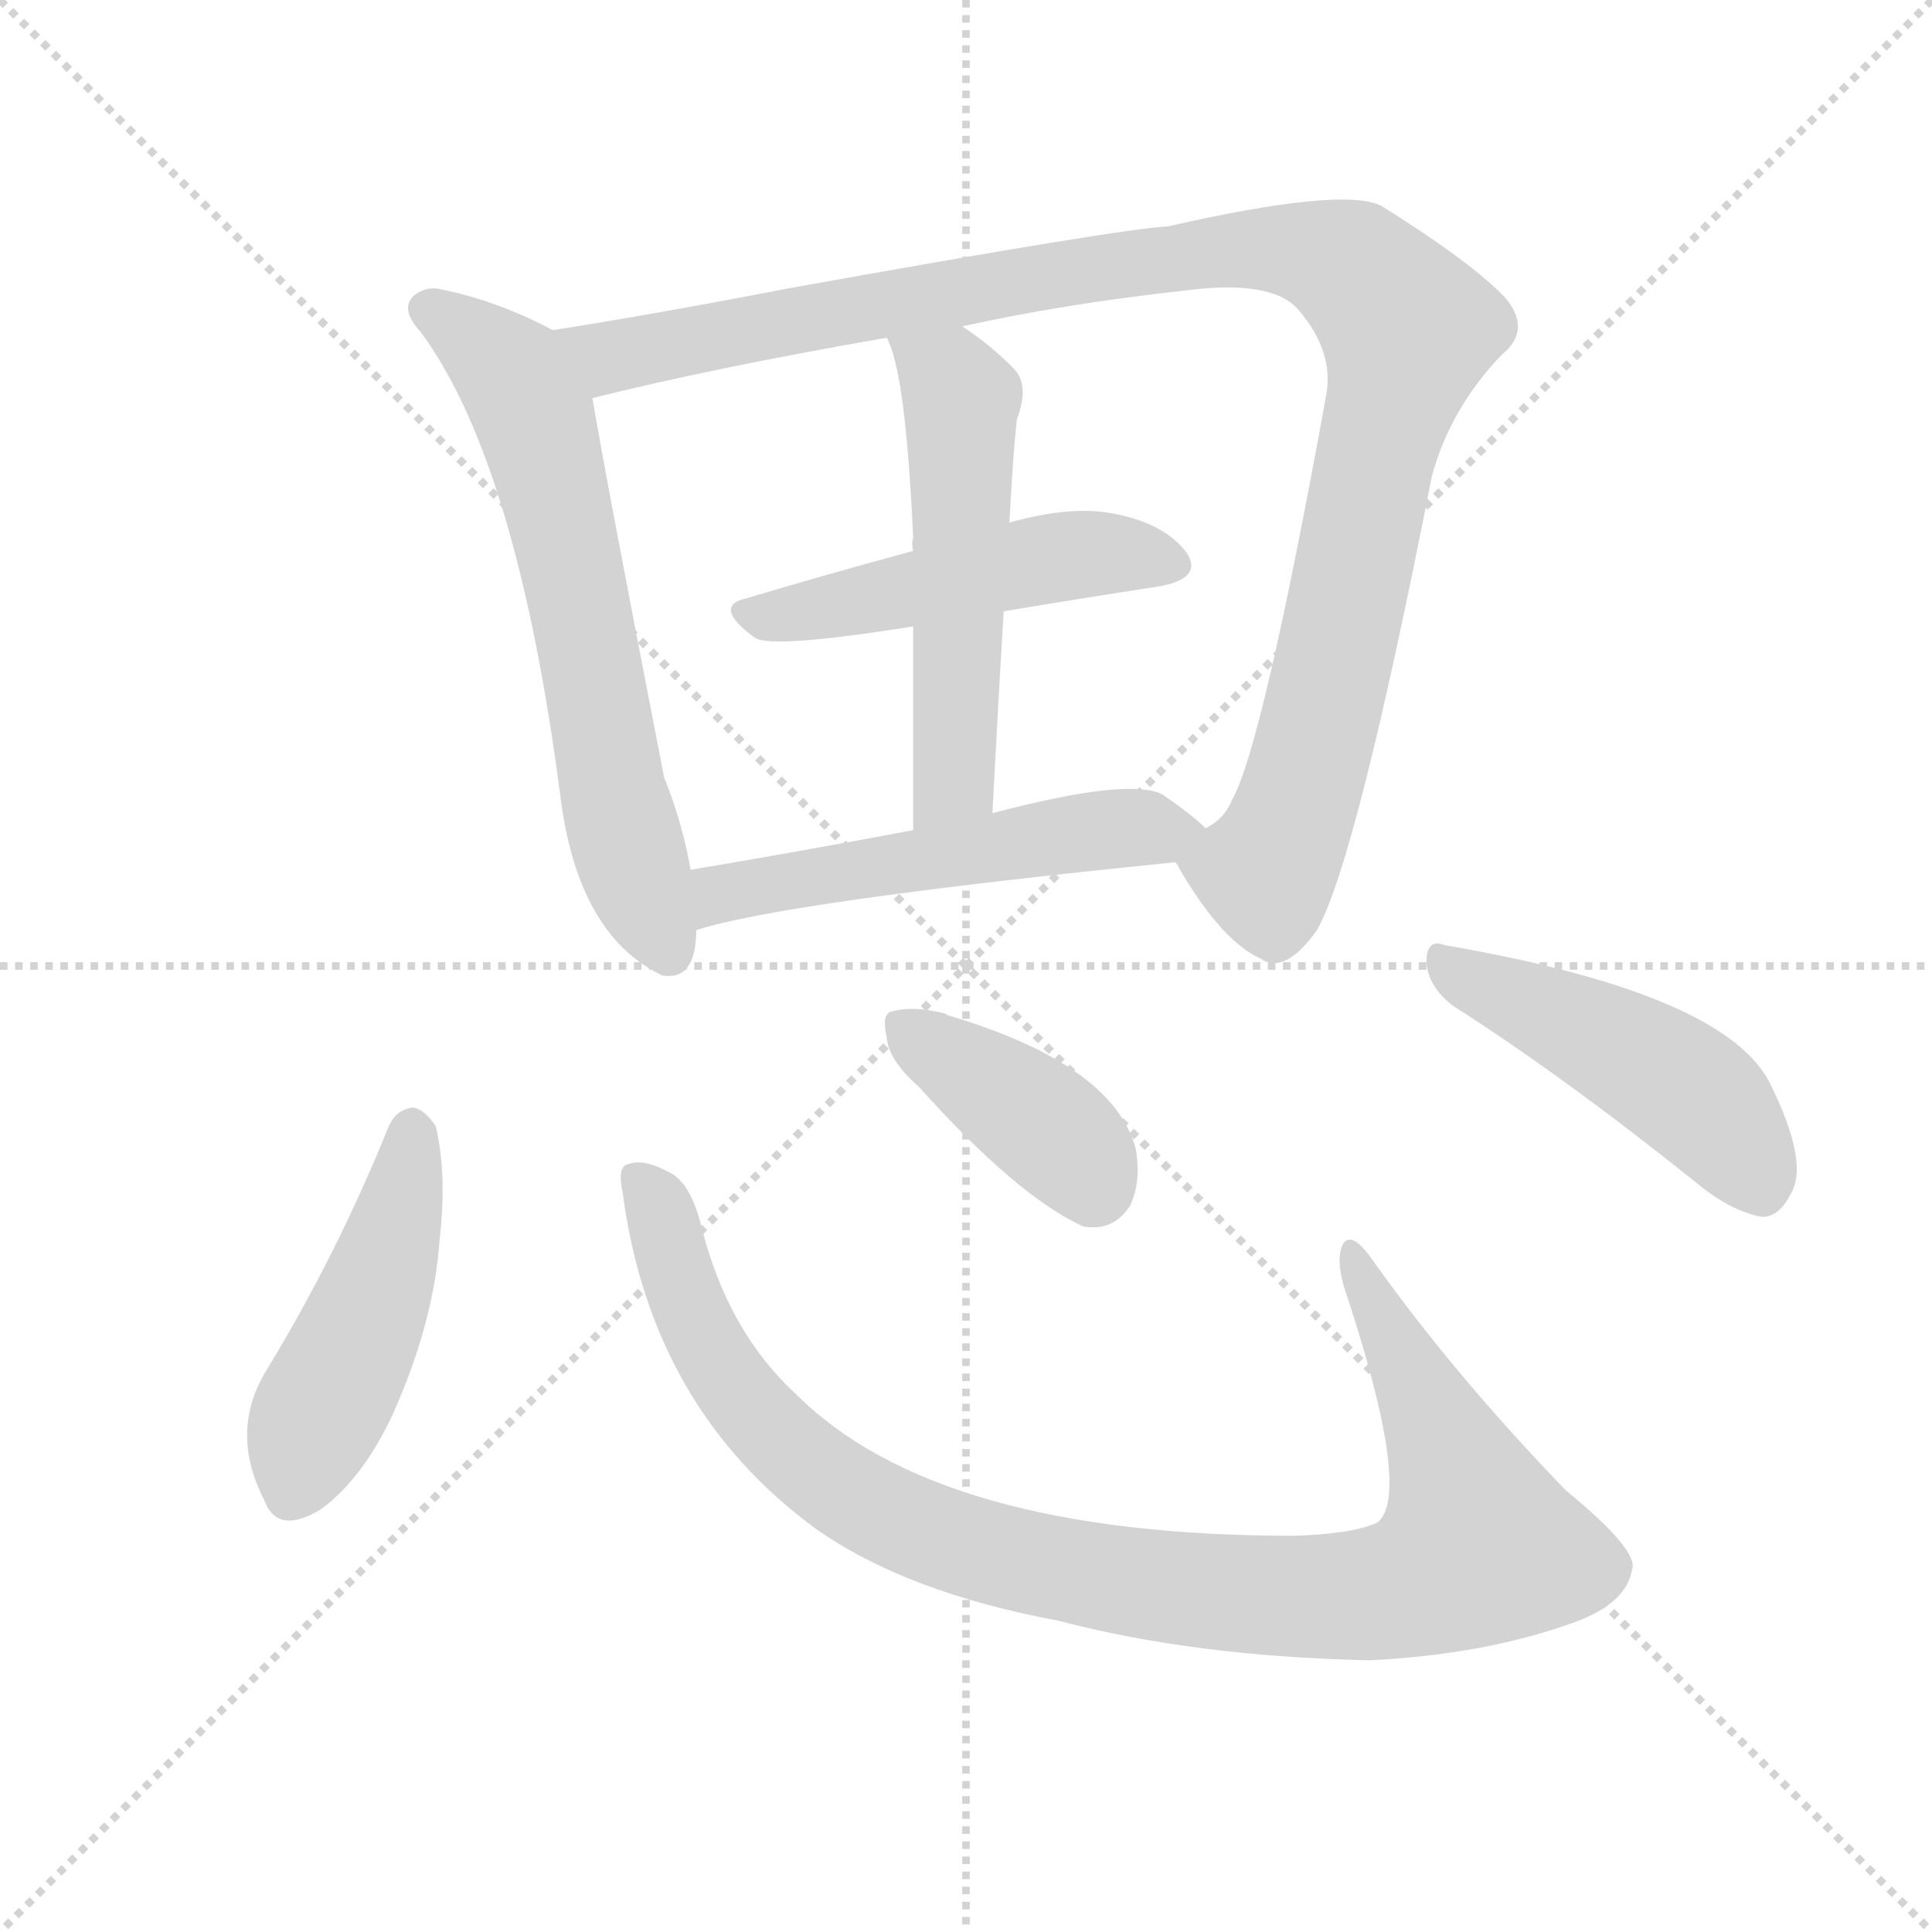 <svg version="1.1" viewBox="0 0 1024 1024" xmlns="http://www.w3.org/2000/svg">
  <g stroke="lightgray" stroke-dasharray="1,1" stroke-width="1" transform="scale(4, 4)">
    <line x1="0" y1="0" x2="256" y2="256"></line>
    <line x1="256" y1="0" x2="0" y2="256"></line>
    <line x1="128" y1="0" x2="128" y2="256"></line>
    <line x1="0" y1="128" x2="256" y2="128"></line>
  </g>
  <g transform="scale(1, -1) translate(0, -900)">
    <style type="text/css">@keyframes keyframes0 {from {stroke: black;stroke-dashoffset: 631;stroke-width: 128;}
	7% {animation-timing-function: step-end;stroke: black;stroke-dashoffset: 0;stroke-width: 128;}
	11% {stroke: black;stroke-width: 1024;}
	100% {stroke: black;stroke-width: 1024;}}
#make-me-a-hanzi-animation-0 {animation: keyframes0 7s both;animation-delay: 0s;animation-timing-function: linear;animation-iteration-count: infinite;}
@keyframes keyframes1 {from {stroke: black;stroke-dashoffset: 1062;stroke-width: 128;}
	12% {animation-timing-function: step-end;stroke: black;stroke-dashoffset: 0;stroke-width: 128;}
	16% {stroke: black;stroke-width: 1024;}
	89% {stroke: black;stroke-width: 1024;}
	90% {stroke: lightgray;stroke-width: 1024;}
	to {stroke: lightgray;stroke-width: 1024;}}
#make-me-a-hanzi-animation-1 {animation: keyframes1 7s both;animation-delay: .77s;animation-timing-function: linear;animation-iteration-count: infinite;}
@keyframes keyframes2 {from {stroke: black;stroke-dashoffset: 479;stroke-width: 128;}
	5% {animation-timing-function: step-end;stroke: black;stroke-dashoffset: 0;stroke-width: 128;}
	9% {stroke: black;stroke-width: 1024;}
	73% {stroke: black;stroke-width: 1024;}
	74% {stroke: lightgray;stroke-width: 1024;}
	to {stroke: lightgray;stroke-width: 1024;}}
#make-me-a-hanzi-animation-2 {animation: keyframes2 7s both;animation-delay: 1.89s;animation-timing-function: linear;animation-iteration-count: infinite;}
@keyframes keyframes3 {from {stroke: black;stroke-dashoffset: 527;stroke-width: 128;}
	6% {animation-timing-function: step-end;stroke: black;stroke-dashoffset: 0;stroke-width: 128;}
	10% {stroke: black;stroke-width: 1024;}
	64% {stroke: black;stroke-width: 1024;}
	65% {stroke: lightgray;stroke-width: 1024;}
	to {stroke: lightgray;stroke-width: 1024;}}
#make-me-a-hanzi-animation-3 {animation: keyframes3 7s both;animation-delay: 2.52s;animation-timing-function: linear;animation-iteration-count: infinite;}
@keyframes keyframes4 {from {stroke: black;stroke-dashoffset: 524;stroke-width: 128;}
	6% {animation-timing-function: step-end;stroke: black;stroke-dashoffset: 0;stroke-width: 128;}
	10% {stroke: black;stroke-width: 1024;}
	54% {stroke: black;stroke-width: 1024;}
	55% {stroke: lightgray;stroke-width: 1024;}
	to {stroke: lightgray;stroke-width: 1024;}}
#make-me-a-hanzi-animation-4 {animation: keyframes4 7s both;animation-delay: 3.22s;animation-timing-function: linear;animation-iteration-count: infinite;}
@keyframes keyframes5 {from {stroke: black;stroke-dashoffset: 457;stroke-width: 128;}
	5% {animation-timing-function: step-end;stroke: black;stroke-dashoffset: 0;stroke-width: 128;}
	9% {stroke: black;stroke-width: 1024;}
	44% {stroke: black;stroke-width: 1024;}
	45% {stroke: lightgray;stroke-width: 1024;}
	to {stroke: lightgray;stroke-width: 1024;}}
#make-me-a-hanzi-animation-5 {animation: keyframes5 7s both;animation-delay: 3.92s;animation-timing-function: linear;animation-iteration-count: infinite;}
@keyframes keyframes6 {from {stroke: black;stroke-dashoffset: 978;stroke-width: 128;}
	11% {animation-timing-function: step-end;stroke: black;stroke-dashoffset: 0;stroke-width: 128;}
	15% {stroke: black;stroke-width: 1024;}
	35% {stroke: black;stroke-width: 1024;}
	36% {stroke: lightgray;stroke-width: 1024;}
	to {stroke: lightgray;stroke-width: 1024;}}
#make-me-a-hanzi-animation-6 {animation: keyframes6 7s both;animation-delay: 4.55s;animation-timing-function: linear;animation-iteration-count: infinite;}
@keyframes keyframes7 {from {stroke: black;stroke-dashoffset: 387;stroke-width: 128;}
	4% {animation-timing-function: step-end;stroke: black;stroke-dashoffset: 0;stroke-width: 128;}
	8% {stroke: black;stroke-width: 1024;}
	20% {stroke: black;stroke-width: 1024;}
	21% {stroke: lightgray;stroke-width: 1024;}
	to {stroke: lightgray;stroke-width: 1024;}}
#make-me-a-hanzi-animation-7 {animation: keyframes7 7s both;animation-delay: 5.6s;animation-timing-function: linear;animation-iteration-count: infinite;}
@keyframes keyframes8 {from {stroke: black;stroke-dashoffset: 462;stroke-width: 128;}
	5% {animation-timing-function: step-end;stroke: black;stroke-dashoffset: 0;stroke-width: 128;}
	9% {stroke: black;stroke-width: 1024;}
	12% {stroke: black;stroke-width: 1024;}
	13% {stroke: lightgray;stroke-width: 1024;}
	to {stroke: lightgray;stroke-width: 1024;}}
#make-me-a-hanzi-animation-8 {animation: keyframes8 7s both;animation-delay: 6.16s;animation-timing-function: linear;animation-iteration-count: infinite;}</style>
    
      <path d="M 293 725 Q 263 741 232 747 Q 225 748 219 743 Q 212 736 223 724 Q 274 655 297 478 Q 306 406 349 384 L 351 383 Q 369 380 369 407 L 366 439 Q 362 463 352 488 Q 321 647 314 689 C 309 717 309 717 293 725 Z" fill="lightgray"></path>
    
      <path d="M 623 443 Q 624 442 626 438 Q 648 401 668 392 Q 681 383 698 407 Q 719 444 759 648 Q 769 684 796 712 Q 812 725 798 742 Q 780 761 732 791 Q 711 801 619 780 Q 595 779 417 747 Q 350 734 293 725 C 263 720 285 682 314 689 Q 378 705 470 721 L 510 727 Q 564 739 628 746 Q 674 752 688 736 Q 707 714 703 691 Q 669 504 653 476 Q 649 466 639 461 C 623 442 623 444 623 443 Z" fill="lightgray"></path>
    
      <path d="M 532 576 Q 574 583 613 589 Q 638 593 629 607 Q 617 623 589 628 Q 567 632 535 623 L 484 608 Q 436 595 396 583 Q 377 579 400 562 Q 409 556 484 568 L 532 576 Z" fill="lightgray"></path>
    
      <path d="M 526 469 Q 529 527 532 576 L 535 623 Q 536 641 537 656 Q 538 669 539 678 Q 546 696 537 705 Q 524 718 510 727 C 485 744 459 749 470 721 Q 480 703 484 615 Q 483 612 484 608 L 484 568 Q 484 525 484 460 C 484 430 524 439 526 469 Z" fill="lightgray"></path>
    
      <path d="M 369 407 Q 415 422 623 443 C 653 446 656 446 639 461 Q 632 468 616 479 Q 598 488 526 469 L 484 460 Q 420 448 366 439 C 336 434 340 399 369 407 Z" fill="lightgray"></path>
    
      <path d="M 206 303 Q 179 236 142 175 Q 121 142 140 105 Q 147 86 170 100 Q 192 116 208 150 Q 230 199 233 243 Q 237 277 231 303 Q 225 312 219 313 Q 210 312 206 303 Z" fill="lightgray"></path>
    
      <path d="M 330 268 Q 345 154 432 90 Q 480 56 561 41 Q 633 22 726 20 Q 787 23 834 40 Q 862 50 865 68 Q 869 78 830 110 Q 772 170 729 230 Q 717 248 712 241 Q 708 234 712 219 Q 749 108 730 93 Q 717 87 686 86 Q 497 86 422 161 Q 386 194 372 249 Q 366 274 354 279 Q 341 286 333 283 Q 327 282 330 268 Z" fill="lightgray"></path>
    
      <path d="M 487 324 Q 539 266 574 250 Q 590 247 599 261 Q 605 274 602 291 Q 590 336 502 362 Q 501 363 500 363 Q 484 367 473 364 Q 467 363 470 350 Q 471 338 487 324 Z" fill="lightgray"></path>
    
      <path d="M 770 367 Q 828 330 898 274 Q 917 258 934 255 Q 943 255 949 267 Q 959 283 939 324 Q 917 373 766 399 Q 756 403 756 390 Q 757 377 770 367 Z" fill="lightgray"></path>
    
    
      <clipPath id="make-me-a-hanzi-clip-0">
        <path d="M 293 725 Q 263 741 232 747 Q 225 748 219 743 Q 212 736 223 724 Q 274 655 297 478 Q 306 406 349 384 L 351 383 Q 369 380 369 407 L 366 439 Q 362 463 352 488 Q 321 647 314 689 C 309 717 309 717 293 725 Z"></path>
      </clipPath>
      <path clip-path="url(#make-me-a-hanzi-clip-8)" d="M 768 387 L 836 357 L 895 322 L 933 272" fill="none" id="make-me-a-hanzi-animation-8" stroke-dasharray="334 668" stroke-linecap="round"></path>
<path clip-path="url(#make-me-a-hanzi-clip-7)" d="M 480 355 L 556 302 L 579 271" fill="none" id="make-me-a-hanzi-animation-7" stroke-dasharray="259 518" stroke-linecap="round"></path>
<path clip-path="url(#make-me-a-hanzi-clip-6)" d="M 338 274 L 382 176 L 417 133 L 451 107 L 511 81 L 642 56 L 732 56 L 762 65 L 784 81 L 768 131 L 724 209 L 716 235" fill="none" id="make-me-a-hanzi-animation-6" stroke-dasharray="850 1700" stroke-linecap="round"></path>
<path clip-path="url(#make-me-a-hanzi-clip-5)" d="M 219 301 L 200 217 L 169 153 L 156 111" fill="none" id="make-me-a-hanzi-animation-5" stroke-dasharray="329 658" stroke-linecap="round"></path>
<path clip-path="url(#make-me-a-hanzi-clip-4)" d="M 371 413 L 380 424 L 418 434 L 579 460 L 630 461" fill="none" id="make-me-a-hanzi-animation-4" stroke-dasharray="396 792" stroke-linecap="round"></path>
<path clip-path="url(#make-me-a-hanzi-clip-3)" d="M 477 720 L 509 688 L 506 495 L 502 480 L 489 469" fill="none" id="make-me-a-hanzi-animation-3" stroke-dasharray="399 798" stroke-linecap="round"></path>
<path clip-path="url(#make-me-a-hanzi-clip-2)" d="M 398 572 L 561 605 L 618 601" fill="none" id="make-me-a-hanzi-animation-2" stroke-dasharray="351 702" stroke-linecap="round"></path>
<path clip-path="url(#make-me-a-hanzi-clip-1)" d="M 301 722 L 323 711 L 433 735 L 654 768 L 689 767 L 720 756 L 746 720 L 692 486 L 671 438 L 631 444" fill="none" id="make-me-a-hanzi-animation-1" stroke-dasharray="934 1868" stroke-linecap="round"></path>
<path clip-path="url(#make-me-a-hanzi-clip-0)" d="M 228 736 L 271 702 L 283 679 L 327 472 L 355 394" fill="none" id="make-me-a-hanzi-animation-0" stroke-dasharray="503 1006" stroke-linecap="round"></path>
    
      <clipPath id="make-me-a-hanzi-clip-1">
        <path d="M 623 443 Q 624 442 626 438 Q 648 401 668 392 Q 681 383 698 407 Q 719 444 759 648 Q 769 684 796 712 Q 812 725 798 742 Q 780 761 732 791 Q 711 801 619 780 Q 595 779 417 747 Q 350 734 293 725 C 263 720 285 682 314 689 Q 378 705 470 721 L 510 727 Q 564 739 628 746 Q 674 752 688 736 Q 707 714 703 691 Q 669 504 653 476 Q 649 466 639 461 C 623 442 623 444 623 443 Z"></path>
      </clipPath>
      
    
      <clipPath id="make-me-a-hanzi-clip-2">
        <path d="M 532 576 Q 574 583 613 589 Q 638 593 629 607 Q 617 623 589 628 Q 567 632 535 623 L 484 608 Q 436 595 396 583 Q 377 579 400 562 Q 409 556 484 568 L 532 576 Z"></path>
      </clipPath>
      
    
      <clipPath id="make-me-a-hanzi-clip-3">
        <path d="M 526 469 Q 529 527 532 576 L 535 623 Q 536 641 537 656 Q 538 669 539 678 Q 546 696 537 705 Q 524 718 510 727 C 485 744 459 749 470 721 Q 480 703 484 615 Q 483 612 484 608 L 484 568 Q 484 525 484 460 C 484 430 524 439 526 469 Z"></path>
      </clipPath>
      
    
      <clipPath id="make-me-a-hanzi-clip-4">
        <path d="M 369 407 Q 415 422 623 443 C 653 446 656 446 639 461 Q 632 468 616 479 Q 598 488 526 469 L 484 460 Q 420 448 366 439 C 336 434 340 399 369 407 Z"></path>
      </clipPath>
      
    
      <clipPath id="make-me-a-hanzi-clip-5">
        <path d="M 206 303 Q 179 236 142 175 Q 121 142 140 105 Q 147 86 170 100 Q 192 116 208 150 Q 230 199 233 243 Q 237 277 231 303 Q 225 312 219 313 Q 210 312 206 303 Z"></path>
      </clipPath>
      
    
      <clipPath id="make-me-a-hanzi-clip-6">
        <path d="M 330 268 Q 345 154 432 90 Q 480 56 561 41 Q 633 22 726 20 Q 787 23 834 40 Q 862 50 865 68 Q 869 78 830 110 Q 772 170 729 230 Q 717 248 712 241 Q 708 234 712 219 Q 749 108 730 93 Q 717 87 686 86 Q 497 86 422 161 Q 386 194 372 249 Q 366 274 354 279 Q 341 286 333 283 Q 327 282 330 268 Z"></path>
      </clipPath>
      
    
      <clipPath id="make-me-a-hanzi-clip-7">
        <path d="M 487 324 Q 539 266 574 250 Q 590 247 599 261 Q 605 274 602 291 Q 590 336 502 362 Q 501 363 500 363 Q 484 367 473 364 Q 467 363 470 350 Q 471 338 487 324 Z"></path>
      </clipPath>
      
    
      <clipPath id="make-me-a-hanzi-clip-8">
        <path d="M 770 367 Q 828 330 898 274 Q 917 258 934 255 Q 943 255 949 267 Q 959 283 939 324 Q 917 373 766 399 Q 756 403 756 390 Q 757 377 770 367 Z"></path>
      </clipPath>
      
    
  </g>
</svg>